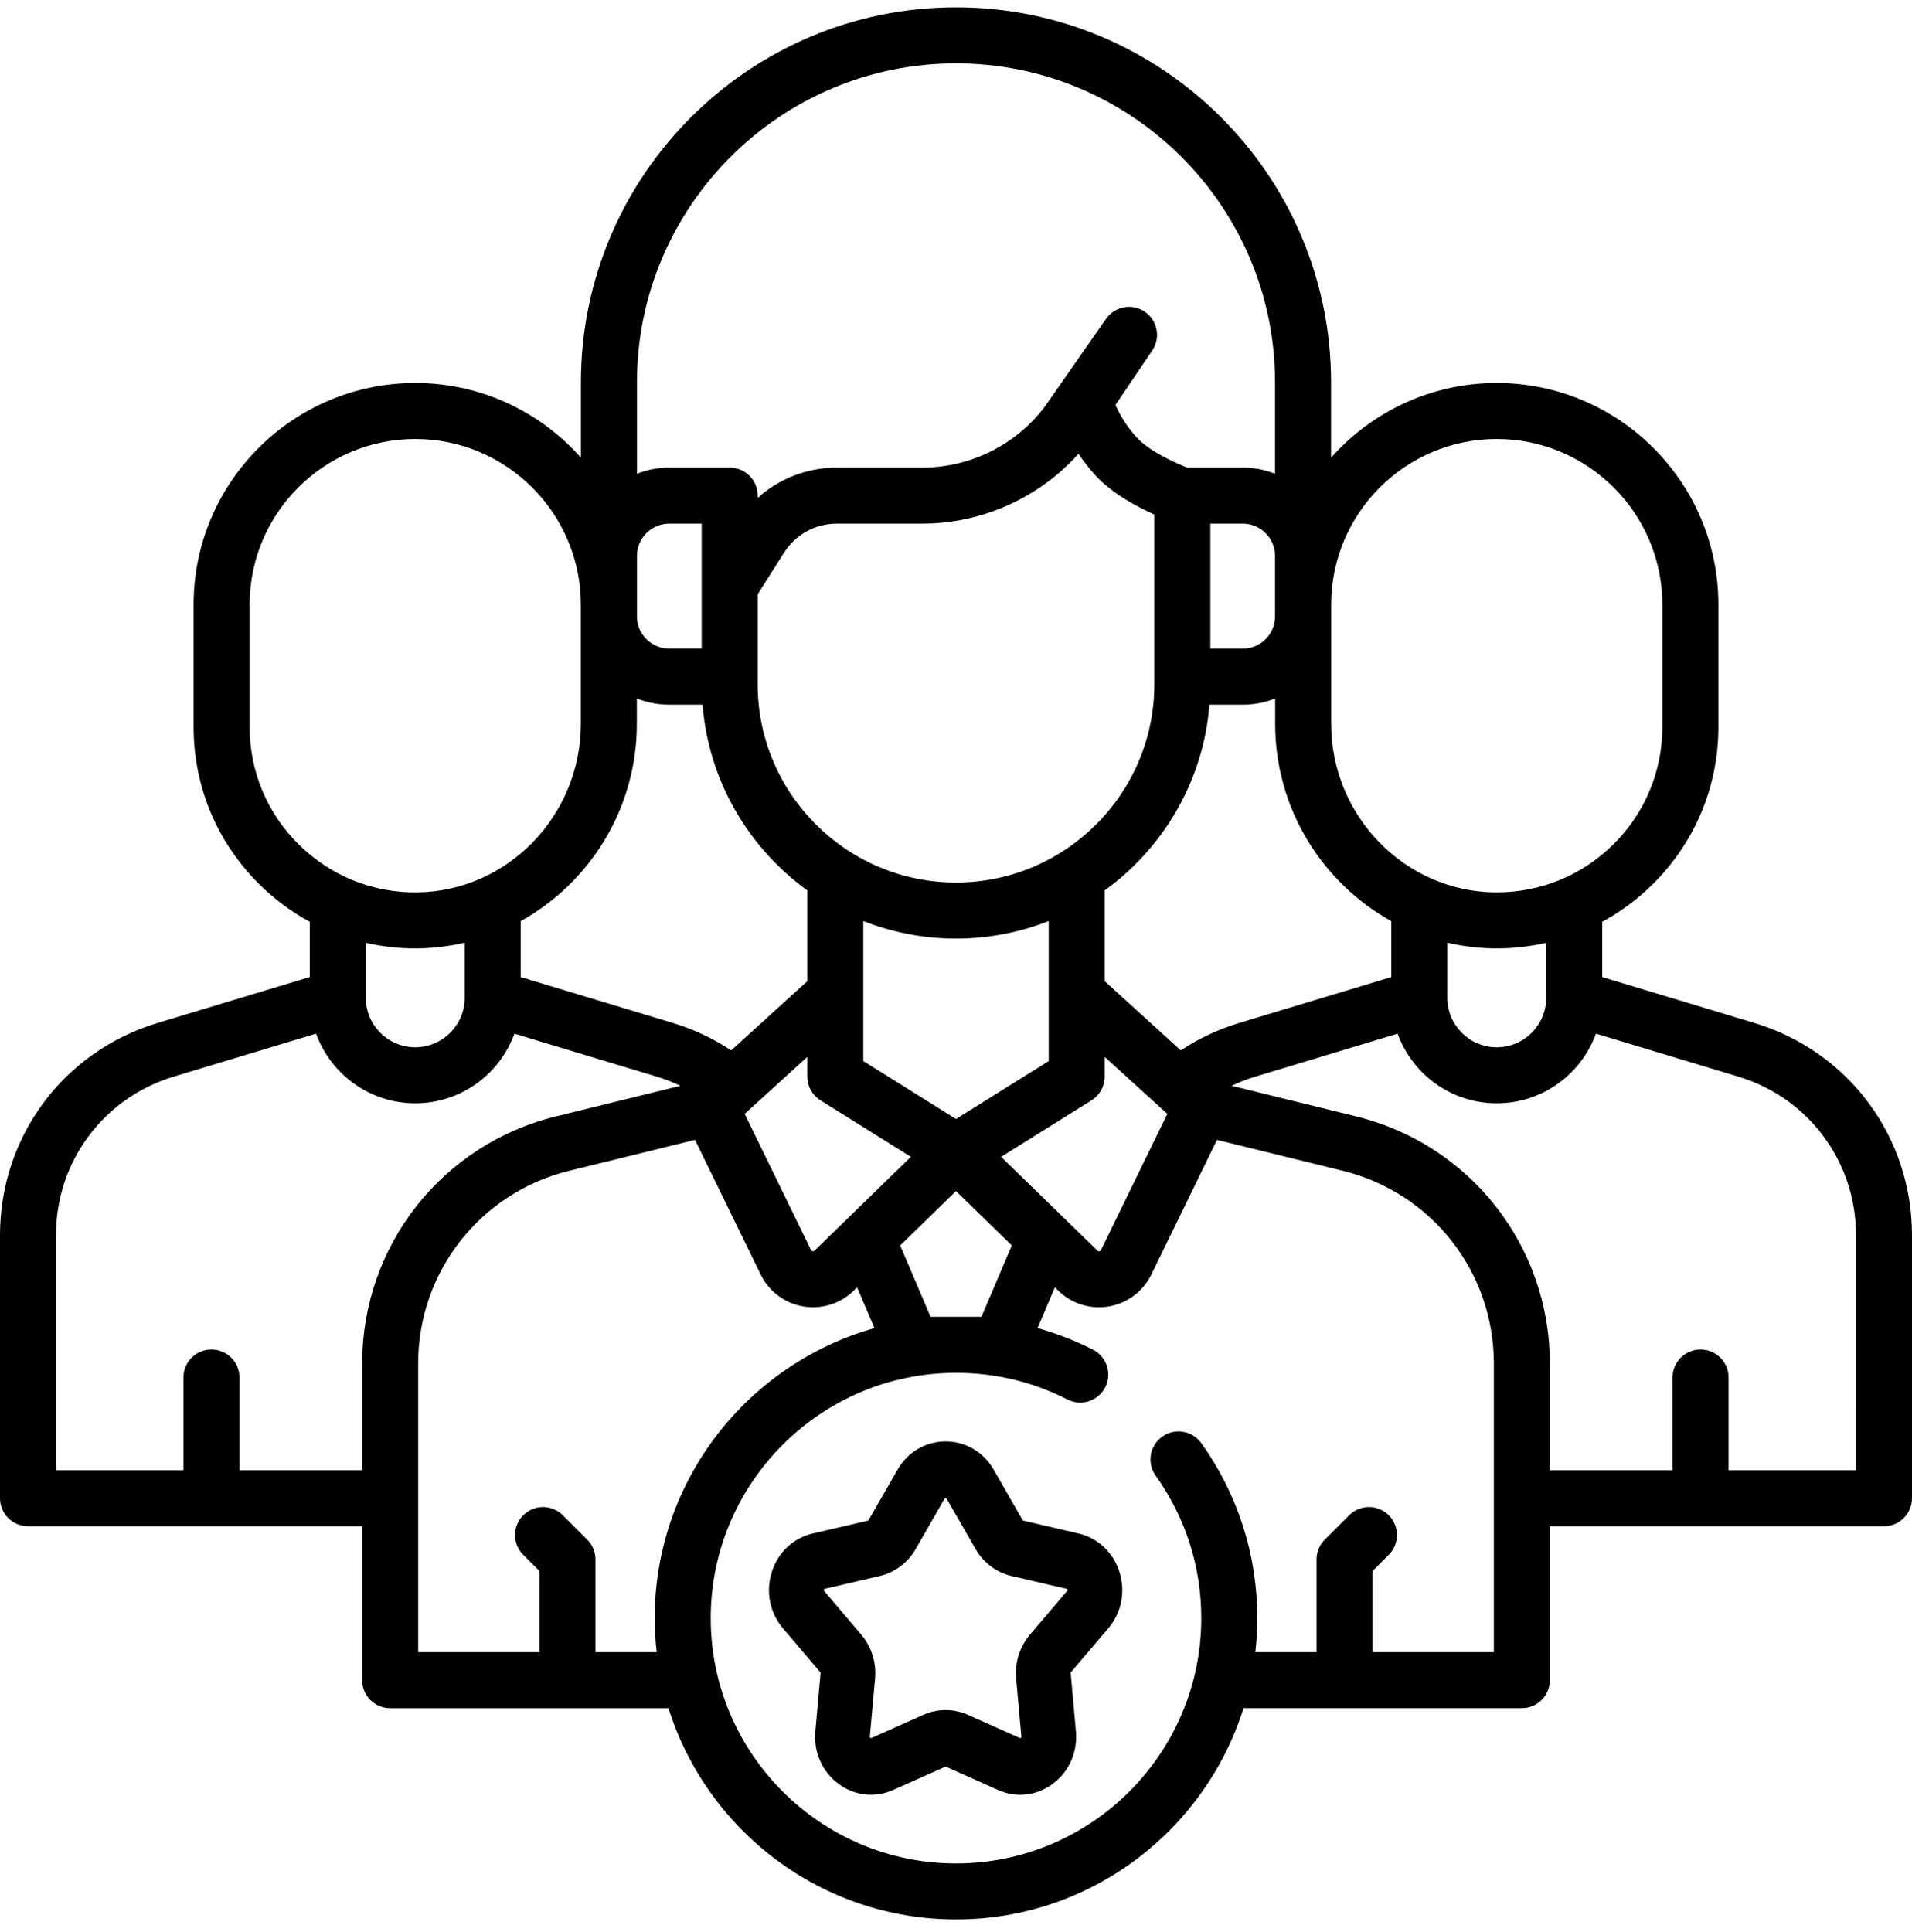 <svg width="96" height="97" viewBox="0 0 96 97" fill="none" xmlns="http://www.w3.org/2000/svg">
<g clip-path="url(#clip0_20_1267)">
<path d="M94.594 75.218C95.371 75.218 96 74.589 96 73.812V62.013C96 57.073 92.822 52.792 88.091 51.361L80.446 49.053V46.279C81.359 45.784 82.208 45.158 82.969 44.408C85.103 42.3 86.279 39.488 86.279 36.489V30.355C86.279 24.22 81.287 19.229 75.151 19.229C71.844 19.229 68.871 20.68 66.831 22.977V19.2C66.832 8.816 58.384 0.368 48 0.368C37.616 0.368 29.168 8.816 29.168 19.2V22.977C27.128 20.68 24.156 19.229 20.849 19.229C14.713 19.229 9.721 24.22 9.721 30.355V36.489C9.721 39.488 10.897 42.301 13.031 44.408C13.792 45.158 14.641 45.784 15.554 46.279V49.052L7.908 51.361C3.178 52.792 0 57.073 0 62.013V70.958C0 71.735 0.629 72.365 1.406 72.365C2.183 72.365 2.812 71.735 2.812 70.958V62.013C2.812 58.322 5.188 55.123 8.722 54.053L15.869 51.895C16.607 53.932 18.56 55.392 20.849 55.392C23.137 55.392 25.09 53.933 25.828 51.896L32.974 54.054C33.385 54.178 33.781 54.332 34.162 54.514L27.906 56.052C22.182 57.458 18.184 62.558 18.184 68.454V73.814H12.023V69.159C12.023 68.383 11.393 67.753 10.616 67.753C9.839 67.753 9.21 68.383 9.21 69.159V73.814H2.812C2.812 73.814 2.812 71.578 2.812 70.801C2.812 70.025 2.183 69.395 1.406 69.395C0.629 69.395 0 70.025 0 70.801V75.221C0 75.997 0.629 76.627 1.406 76.627H18.184V84.356C18.184 85.132 18.813 85.762 19.59 85.762H33.563C35.49 91.902 41.233 96.368 48 96.368C54.767 96.368 60.51 91.902 62.437 85.761H76.41C77.187 85.761 77.816 85.132 77.816 84.355V76.626H94.594C95.37 76.626 96 75.997 96 75.22V70.775C96 69.998 95.37 69.368 94.594 69.368C93.817 69.368 93.187 69.998 93.187 70.775V73.814H86.79V69.159C86.79 68.383 86.16 67.753 85.384 67.753C84.607 67.753 83.977 68.383 83.977 69.159V73.814H77.816V68.453C77.816 62.558 73.818 57.458 68.094 56.051L61.838 54.513C62.218 54.332 62.614 54.178 63.025 54.054L70.171 51.896C70.909 53.932 72.863 55.392 75.151 55.392C77.44 55.392 79.393 53.932 80.131 51.895L87.277 54.053C90.812 55.123 93.188 58.322 93.188 62.013V73.812C93.188 74.589 93.817 75.218 94.594 75.218ZM66.836 30.355C66.836 25.771 70.566 22.041 75.151 22.041C79.736 22.041 83.466 25.771 83.466 30.355V36.489C83.466 38.73 82.588 40.832 80.993 42.406C79.424 43.955 77.354 44.803 75.152 44.803C75.115 44.803 75.078 44.803 75.041 44.803C70.517 44.744 66.836 40.95 66.836 36.345L66.836 30.355ZM58.612 55.924L55.278 62.761C55.27 62.776 55.253 62.811 55.198 62.821C55.145 62.83 55.116 62.803 55.104 62.791L50.265 58.081L54.806 55.243C55.217 54.986 55.467 54.535 55.467 54.051V53.064L58.612 55.924ZM46.723 66.113L45.197 62.53L48 59.801L50.803 62.53L49.276 66.113H46.723ZM40.533 53.064V54.05C40.533 54.535 40.783 54.986 41.194 55.243L45.735 58.081L40.896 62.791C40.885 62.803 40.855 62.83 40.802 62.82C40.747 62.811 40.73 62.776 40.722 62.761L37.388 55.924L40.533 53.064ZM52.655 53.271L48 56.18L43.345 53.271V46.241C44.789 46.808 46.358 47.123 48 47.123C49.642 47.123 51.211 46.808 52.655 46.241V53.271ZM48 44.31C42.509 44.31 38.042 39.843 38.042 34.352V29.836L39.367 27.747C39.946 26.834 40.937 26.288 42.018 26.288H46.322C49.304 26.288 52.175 24.991 54.152 22.782C54.384 23.13 54.662 23.495 54.993 23.858C55.829 24.775 57.089 25.445 57.958 25.833V34.353C57.958 39.843 53.491 44.31 48 44.31ZM33.605 32.567C32.71 32.567 31.981 31.839 31.981 30.943V27.913C31.981 27.017 32.71 26.288 33.605 26.288H35.23V32.567L33.605 32.567ZM60.77 26.288H62.395C63.29 26.288 64.019 27.017 64.019 27.913V30.943C64.019 31.839 63.29 32.568 62.395 32.568H60.77V26.288ZM48 3.181C56.833 3.181 64.019 10.367 64.019 19.2V23.785C63.516 23.586 62.968 23.476 62.395 23.476H59.614C58.97 23.228 57.694 22.646 57.071 21.963C56.521 21.36 56.189 20.75 56.004 20.334L57.853 17.599C58.288 16.955 58.119 16.081 57.475 15.646C56.832 15.211 55.958 15.38 55.523 16.024L52.434 20.449C50.99 22.344 48.705 23.476 46.322 23.476H42.018C40.522 23.476 39.119 24.029 38.042 24.999V24.882C38.042 24.105 37.412 23.476 36.636 23.476H33.605C33.032 23.476 32.484 23.586 31.981 23.785V19.2C31.981 10.367 39.167 3.181 48 3.181ZM12.534 36.489V30.355C12.534 25.771 16.264 22.041 20.849 22.041C25.434 22.041 29.164 25.771 29.164 30.355V36.344C29.164 40.95 25.483 44.744 20.96 44.803C18.725 44.836 16.603 43.981 15.008 42.406C13.412 40.832 12.534 38.73 12.534 36.489ZM20.849 52.58C19.48 52.58 18.366 51.466 18.366 50.097V47.337C19.171 47.519 20.002 47.616 20.847 47.616C20.897 47.616 20.946 47.615 20.996 47.615C21.797 47.604 22.578 47.504 23.331 47.329V50.097C23.331 51.466 22.217 52.58 20.849 52.58ZM26.143 49.053V46.246C29.61 44.328 31.976 40.596 31.976 36.344V35.069C32.481 35.269 33.03 35.38 33.605 35.38H35.275C35.581 39.211 37.585 42.57 40.533 44.703V49.262L36.713 52.736C35.816 52.141 34.837 51.679 33.788 51.361L26.143 49.053ZM29.897 82.949V78.294C29.897 77.921 29.749 77.564 29.486 77.3L28.26 76.074C27.71 75.525 26.82 75.525 26.271 76.074C25.722 76.623 25.722 77.514 26.271 78.063L27.085 78.877V82.949H20.996V68.453C20.996 63.856 24.113 59.879 28.577 58.782L34.896 57.229L38.194 63.993C38.604 64.833 39.398 65.43 40.319 65.591C40.485 65.62 40.651 65.634 40.817 65.634C41.572 65.634 42.309 65.34 42.858 64.806L43.036 64.633L43.908 66.68C37.549 68.469 32.873 74.317 32.873 81.24C32.873 81.818 32.908 82.388 32.972 82.948L29.897 82.949ZM75.004 68.453V82.949H68.915V78.877L69.729 78.063C70.278 77.514 70.278 76.623 69.729 76.074C69.18 75.525 68.29 75.525 67.74 76.074L66.514 77.3C66.251 77.564 66.103 77.922 66.103 78.294V82.949H63.029C63.092 82.388 63.128 81.819 63.128 81.241C63.128 78.068 62.155 75.03 60.316 72.455C59.864 71.823 58.986 71.677 58.354 72.128C57.722 72.58 57.576 73.458 58.027 74.09C59.524 76.185 60.315 78.657 60.315 81.241C60.315 88.032 54.791 93.556 48 93.556C41.21 93.556 35.685 88.032 35.685 81.241C35.685 74.451 41.21 68.926 48 68.926C49.971 68.926 51.855 69.377 53.599 70.267C54.291 70.62 55.138 70.345 55.491 69.653C55.844 68.961 55.569 68.114 54.877 67.761C53.99 67.309 53.055 66.947 52.093 66.678L52.964 64.633L53.142 64.806C53.691 65.341 54.428 65.635 55.183 65.635C55.349 65.635 55.516 65.62 55.681 65.592C56.602 65.431 57.396 64.834 57.806 63.994L61.104 57.23L67.423 58.783C71.887 59.88 75.004 63.856 75.004 68.453ZM62.211 51.362C61.162 51.679 60.184 52.141 59.287 52.736L55.467 49.262V44.703C58.415 42.57 60.419 39.211 60.725 35.38H62.395C62.97 35.38 63.519 35.269 64.024 35.069V36.344C64.024 40.596 66.39 44.328 69.856 46.246V49.053L62.211 51.362ZM75.151 52.58C73.783 52.58 72.669 51.466 72.669 50.097V47.329C73.422 47.504 74.203 47.604 75.004 47.615C75.054 47.615 75.103 47.616 75.153 47.616C75.998 47.616 76.829 47.519 77.634 47.336V50.097C77.634 51.466 76.52 52.58 75.151 52.58Z" fill="black"/>
<path d="M54.15 76.99L51.385 76.347C51.368 76.343 51.353 76.332 51.344 76.317L49.898 73.794C49.386 72.901 48.482 72.368 47.479 72.368C46.475 72.368 45.571 72.901 45.06 73.794L43.613 76.317C43.604 76.332 43.59 76.343 43.573 76.347L40.807 76.99C39.829 77.218 39.059 77.943 38.749 78.931C38.439 79.918 38.65 80.972 39.312 81.752L41.184 83.954C41.195 83.968 41.201 83.986 41.199 84.003L40.936 86.924C40.843 87.957 41.272 88.938 42.083 89.548C42.895 90.158 43.93 90.277 44.851 89.866L47.454 88.705C47.454 88.705 47.454 88.705 47.454 88.705C47.47 88.698 47.488 88.698 47.503 88.705L50.106 89.866C50.469 90.028 50.849 90.108 51.226 90.108C51.807 90.108 52.381 89.918 52.873 89.548C53.685 88.938 54.114 87.957 54.021 86.923L53.758 84.003C53.756 83.985 53.761 83.967 53.773 83.954L55.645 81.752C56.307 80.972 56.518 79.918 56.208 78.93C55.898 77.944 55.129 77.218 54.15 76.99ZM53.58 79.873L51.708 82.076C51.199 82.675 50.948 83.474 51.02 84.268L51.283 87.188C51.285 87.206 51.287 87.225 51.257 87.247C51.229 87.268 51.212 87.261 51.195 87.254L48.593 86.093C48.239 85.935 47.859 85.856 47.479 85.856C47.099 85.856 46.719 85.935 46.365 86.092L43.762 87.254C43.746 87.261 43.729 87.269 43.7 87.247C43.671 87.225 43.673 87.206 43.674 87.188L43.938 84.268C44.009 83.474 43.758 82.675 43.249 82.076L41.377 79.873C41.366 79.86 41.353 79.845 41.365 79.81C41.376 79.775 41.394 79.771 41.411 79.767L44.176 79.123C44.929 78.948 45.586 78.454 45.978 77.768L47.425 75.246C47.434 75.23 47.443 75.214 47.479 75.214C47.515 75.214 47.524 75.23 47.533 75.246L48.979 77.768C49.372 78.454 50.029 78.948 50.781 79.123L53.547 79.767C53.564 79.771 53.582 79.775 53.593 79.81C53.604 79.845 53.592 79.859 53.58 79.873Z" fill="black"/>
</g>
<defs>
<clipPath id="clip0_20_1267">
<rect width="96" height="96" fill="white" transform="translate(0 0.368)"/>
</clipPath>
</defs>
</svg>
